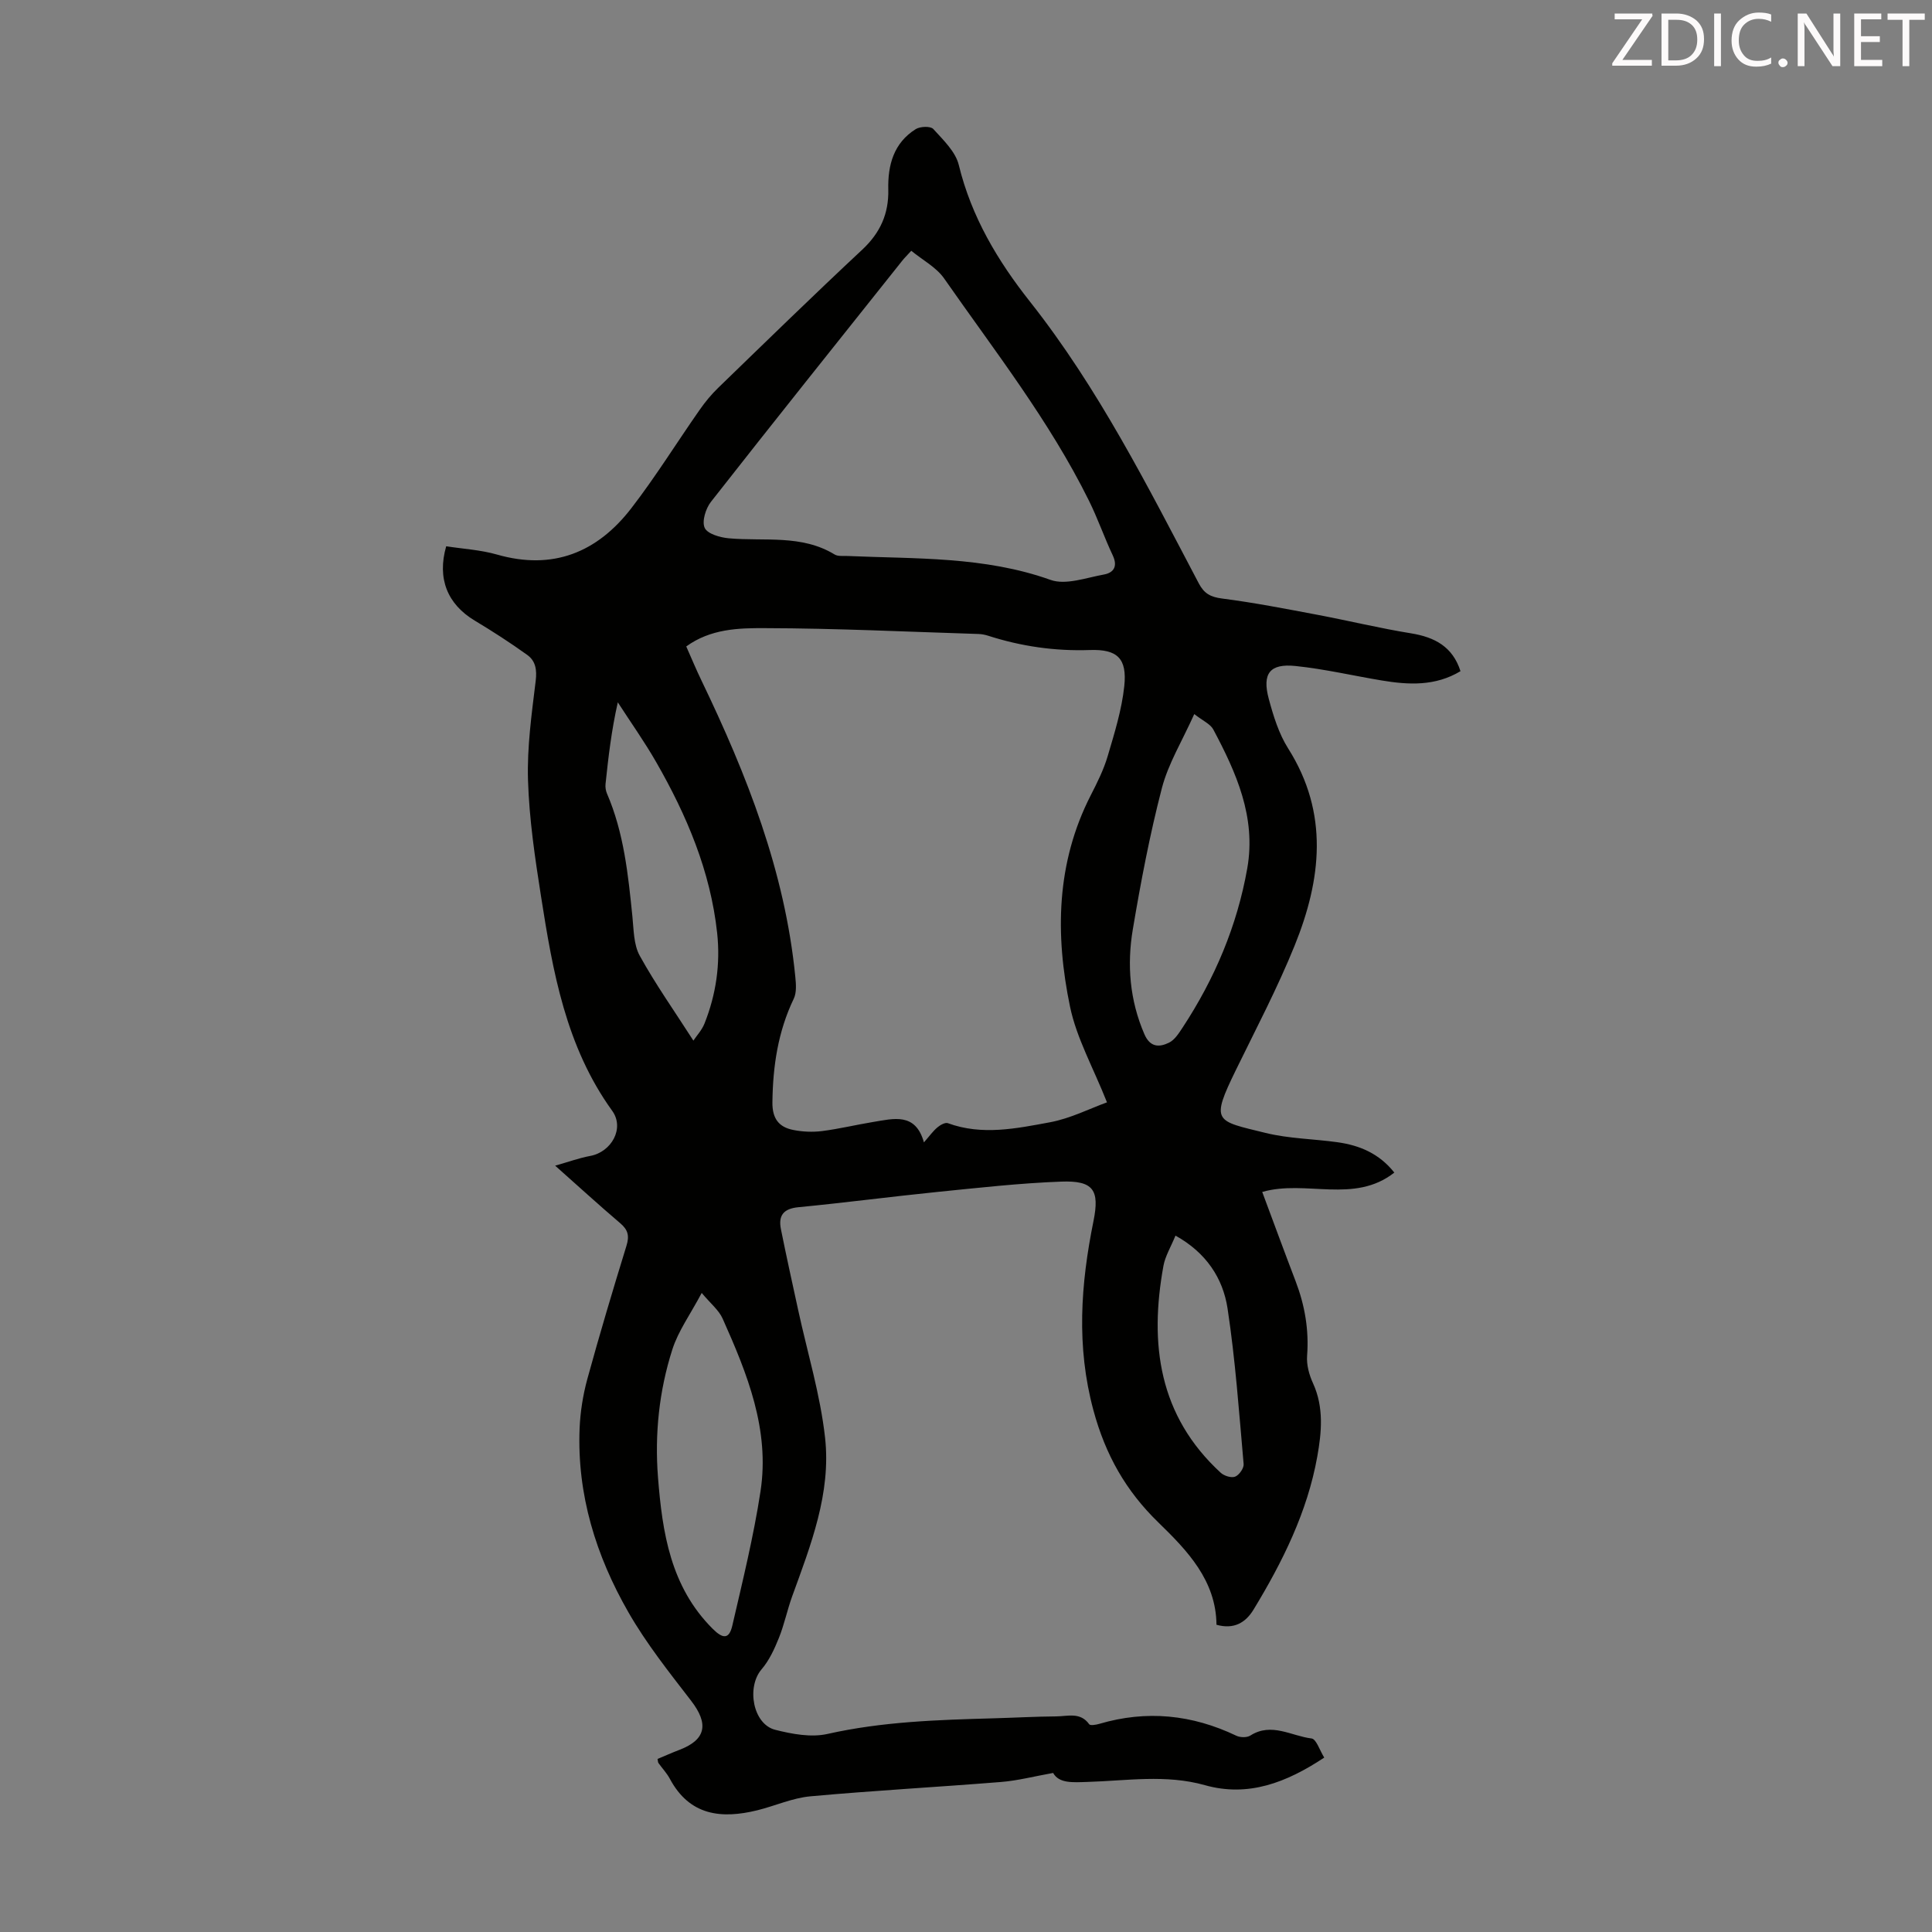 <svg enable-background="new 0 0 400 400" viewBox="0 0 400 400" xmlns="http://www.w3.org/2000/svg"><rect x="0" y="0" width="400" height="400" fill="#808080" stroke="none"/><path d="m274.17 363.89c-7.82 5.17-15.73 8.24-24.71 5.71-8.1-2.28-16.21-.91-24.33-.67-2.99.09-5.86.35-7.09-1.86-3.98.71-7.36 1.6-10.79 1.87-13.15 1.06-26.33 1.77-39.47 2.97-3.72.34-7.31 1.98-10.99 2.89-7.45 1.83-14.03 1.12-18.11-6.53-.63-1.17-1.58-2.17-2.36-3.26-.11-.16-.09-.41-.18-.84 1.49-.62 3-1.3 4.55-1.89 5.5-2.11 6.09-5.38 2.38-10.18-4.56-5.91-9.25-11.82-12.95-18.27-6.72-11.7-10.67-24.37-10.12-38.07.14-3.42.69-6.9 1.59-10.21 2.54-9.26 5.29-18.47 8.12-27.65.62-2.02.32-3.27-1.28-4.63-4.42-3.76-8.7-7.68-13.49-11.93 2.76-.78 4.96-1.59 7.23-2.01 4.44-.81 7.19-5.74 4.58-9.35-9.6-13.3-12.3-28.82-14.74-44.42-1.25-7.95-2.44-15.97-2.69-23.98-.22-6.86.76-13.78 1.59-20.62.28-2.3-.03-4.12-1.73-5.35-3.52-2.53-7.17-4.89-10.89-7.12-5.65-3.39-7.83-8.7-5.91-15.39 3.48.54 7.1.74 10.5 1.71 11.61 3.33 20.78-.45 27.83-9.59 5.05-6.54 9.41-13.6 14.15-20.37 1.14-1.64 2.44-3.21 3.87-4.59 9.89-9.58 19.74-19.19 29.8-28.58 3.72-3.48 5.5-7.45 5.38-12.45-.12-5.05 1.12-9.63 5.67-12.49.92-.58 3.08-.66 3.65-.03 2.05 2.26 4.61 4.69 5.28 7.46 2.61 10.72 8.04 19.82 14.75 28.3 14.16 17.93 24.36 38.23 34.93 58.3 1.12 2.13 2.44 2.84 4.84 3.15 6.62.85 13.18 2.13 19.74 3.37 6.46 1.22 12.87 2.78 19.35 3.83 4.93.8 8.63 2.76 10.26 7.84-5.22 3.14-10.75 2.85-16.33 1.92-5.94-.99-11.83-2.37-17.81-2.99-5.34-.56-6.97 1.55-5.55 6.82.95 3.53 2.08 7.2 4.01 10.25 8.49 13.41 6.87 27.14 1.35 40.79-3.55 8.78-7.98 17.21-12.15 25.74-5.34 10.92-4.26 10.51 6.08 13.06 4.85 1.2 9.97 1.24 14.95 1.94 4.54.64 8.6 2.31 11.75 6.28-8.31 6.54-18.32 1.42-27.35 4.01 2.38 6.38 4.61 12.46 6.92 18.5 1.9 4.98 2.78 10.06 2.37 15.43-.14 1.87.43 3.95 1.23 5.69 2.28 4.98 1.77 10.19.88 15.16-2.05 11.47-7.19 21.8-13.19 31.68-1.63 2.68-4.02 4.17-7.68 3.15-.09-9.17-6.02-15.34-12.01-21.16-6.77-6.57-10.98-14.03-13.47-23.25-3.57-13.24-2.63-26.1.01-39.15 1.31-6.47-.01-8.44-6.71-8.19-8.59.32-17.16 1.29-25.72 2.15-9.56.97-19.1 2.23-28.66 3.15-3.11.3-4.18 1.73-3.62 4.54 1.12 5.58 2.35 11.13 3.56 16.69 1.91 8.82 4.59 17.55 5.58 26.47 1.28 11.49-2.95 22.24-6.82 32.89-1.02 2.83-1.62 5.81-2.74 8.59-.92 2.28-2 4.65-3.58 6.49-3.17 3.7-1.8 11.37 2.83 12.53 3.49.88 7.44 1.62 10.83.85 11.34-2.55 22.8-2.91 34.31-3.23 4.36-.12 8.72-.37 13.08-.4 2.34-.02 4.95-.94 6.78 1.63.23.32 1.43.11 2.11-.09 9.78-2.88 19.19-1.91 28.34 2.46.81.39 2.21.42 2.92-.04 4.38-2.78 8.49.11 12.66.61.99.13 1.68 2.45 2.63 3.96zm-132.09-230.05c1.14 2.57 2.08 4.84 3.15 7.05 9.4 19.53 17.29 39.53 19.43 61.35.15 1.5.29 3.26-.32 4.53-3.27 6.81-4.33 13.97-4.42 21.45-.04 3.37 1.33 5.13 4.29 5.72 1.93.39 4.01.48 5.96.24 3.54-.45 7.03-1.3 10.56-1.88 4.26-.69 8.81-2.05 10.56 4.22 1.13-1.29 1.85-2.31 2.77-3.09.58-.5 1.62-1.09 2.18-.89 7.09 2.6 14.2 1.1 21.17-.19 4.23-.79 8.23-2.84 11.78-4.12-2.84-7.17-6.29-13.27-7.65-19.8-3.1-14.91-2.89-29.79 4.32-43.84 1.32-2.58 2.64-5.23 3.46-7.99 1.41-4.78 2.93-9.63 3.45-14.55.6-5.69-1.39-7.67-7.12-7.47-7.26.25-14.24-.76-21.1-2.97-.63-.2-1.31-.33-1.96-.35-14.75-.46-29.51-1.18-44.26-1.21-5.41-.03-11.2.13-16.25 3.79zm46.59-81.92c-.95 1.04-1.43 1.5-1.84 2.02-13.24 16.63-26.52 33.22-39.63 49.95-1.09 1.39-1.92 4.05-1.3 5.4.57 1.25 3.21 2 5 2.16 7.37.66 15.04-.83 21.9 3.35.69.42 1.74.27 2.63.31 14.13.62 28.34.05 42.07 4.95 3.16 1.13 7.37-.45 11.04-1.11 2.02-.36 2.92-1.67 1.85-3.95-1.76-3.73-3.11-7.66-4.94-11.35-8.17-16.52-19.52-31-30-46.03-1.63-2.31-4.46-3.79-6.78-5.7zm-43.39 215.77c-2.36 4.45-4.86 7.88-6.08 11.71-2.74 8.56-3.67 17.48-2.97 26.47.9 11.45 2.6 22.65 11.32 31.35 2.12 2.12 3.41 2.2 4.07-.66 2.13-9.21 4.4-18.42 5.83-27.76 1.97-12.8-2.75-24.41-7.83-35.78-.79-1.78-2.52-3.15-4.34-5.33zm101.98-119.85c-2.5 5.58-5.39 10.26-6.71 15.35-2.5 9.61-4.36 19.41-6.01 29.21-1.24 7.36-.65 14.68 2.39 21.71 1.19 2.76 3.09 2.74 5.09 1.77 1.18-.57 2.05-1.96 2.83-3.14 6.64-10.11 11.29-21.06 13.39-33 1.85-10.56-2.28-19.77-7.05-28.73-.62-1.13-2.15-1.77-3.93-3.17zm-103.7 67.61c.68-1.03 1.76-2.18 2.3-3.54 2.39-6.01 3.31-12.29 2.62-18.73-1.38-12.78-6.29-24.35-12.61-35.37-2.44-4.26-5.3-8.28-7.96-12.4-1.32 5.83-1.96 11.37-2.54 16.91-.07.64.04 1.37.29 1.96 3.51 8.12 4.39 16.78 5.27 25.45.28 2.76.25 5.84 1.52 8.14 3.25 5.89 7.16 11.42 11.11 17.58zm99.81 40.37c-.96 2.36-2.12 4.23-2.49 6.25-2.95 16.17-.98 31.05 11.86 42.85.71.65 2.21 1.12 2.99.8.83-.33 1.83-1.75 1.75-2.61-.95-10.76-1.71-21.56-3.33-32.22-.96-6.28-4.45-11.56-10.78-15.07z" fill="#010100"/><g fill="#fcfafa"><path d="m342.2 3.2-6.3 9.2h6.1v1.2h-8.2v-.5l6.2-9.1h-5.7v-1.2h7.8v.4z"/><path d="m344 13.7v-10.9h3.1c1.6 0 3 .5 4.1 1.4 1.1 1 1.6 2.2 1.6 3.9s-.5 3-1.6 4-2.5 1.5-4.2 1.5h-3zm1.4-9.6v8.4h1.6c1.4 0 2.5-.4 3.2-1.1.8-.8 1.2-1.8 1.2-3.2s-.4-2.4-1.2-3.1-1.8-1-3.1-1z"/><path d="m356.3 2.8v10.9h-1.4v-10.9z"/><path d="m366.6 13.2c-.8.4-1.8.6-3 .6-1.6 0-2.8-.5-3.7-1.5s-1.4-2.3-1.4-3.9c0-1.7.5-3.2 1.6-4.2s2.4-1.6 4-1.6c1 0 1.9.1 2.6.4v1.5c-.8-.4-1.6-.6-2.6-.6-1.2 0-2.2.4-3 1.2s-1.1 1.9-1.1 3.3c0 1.3.4 2.3 1.1 3.1s1.6 1.1 2.8 1.1c1.1 0 2-.2 2.8-.7v1.3z"/><path d="m368.2 13c0-.3.1-.5.3-.6.2-.2.4-.3.6-.3.3 0 .5.1.7.3s.3.4.3.6-.1.5-.3.6c-.2.2-.4.3-.7.3s-.5-.1-.6-.3c-.2-.2-.3-.4-.3-.6z"/><path d="m381.1 13.7h-1.7l-5.5-8.4c-.2-.2-.3-.5-.4-.7 0 .2.1.8.1 1.5v7.6h-1.4v-10.9h1.8l5.3 8.3c.3.4.4.6.4.8 0-.3-.1-.8-.1-1.6v-7.5h1.4v10.9z"/><path d="m389.7 13.7h-5.8v-10.9h5.6v1.2h-4.2v3.5h3.9v1.2h-3.9v3.7h4.4z"/><path d="m398.4 4.1h-3.1v9.6h-1.4v-9.6h-3.1v-1.3h7.7v1.3z"/></g></svg>